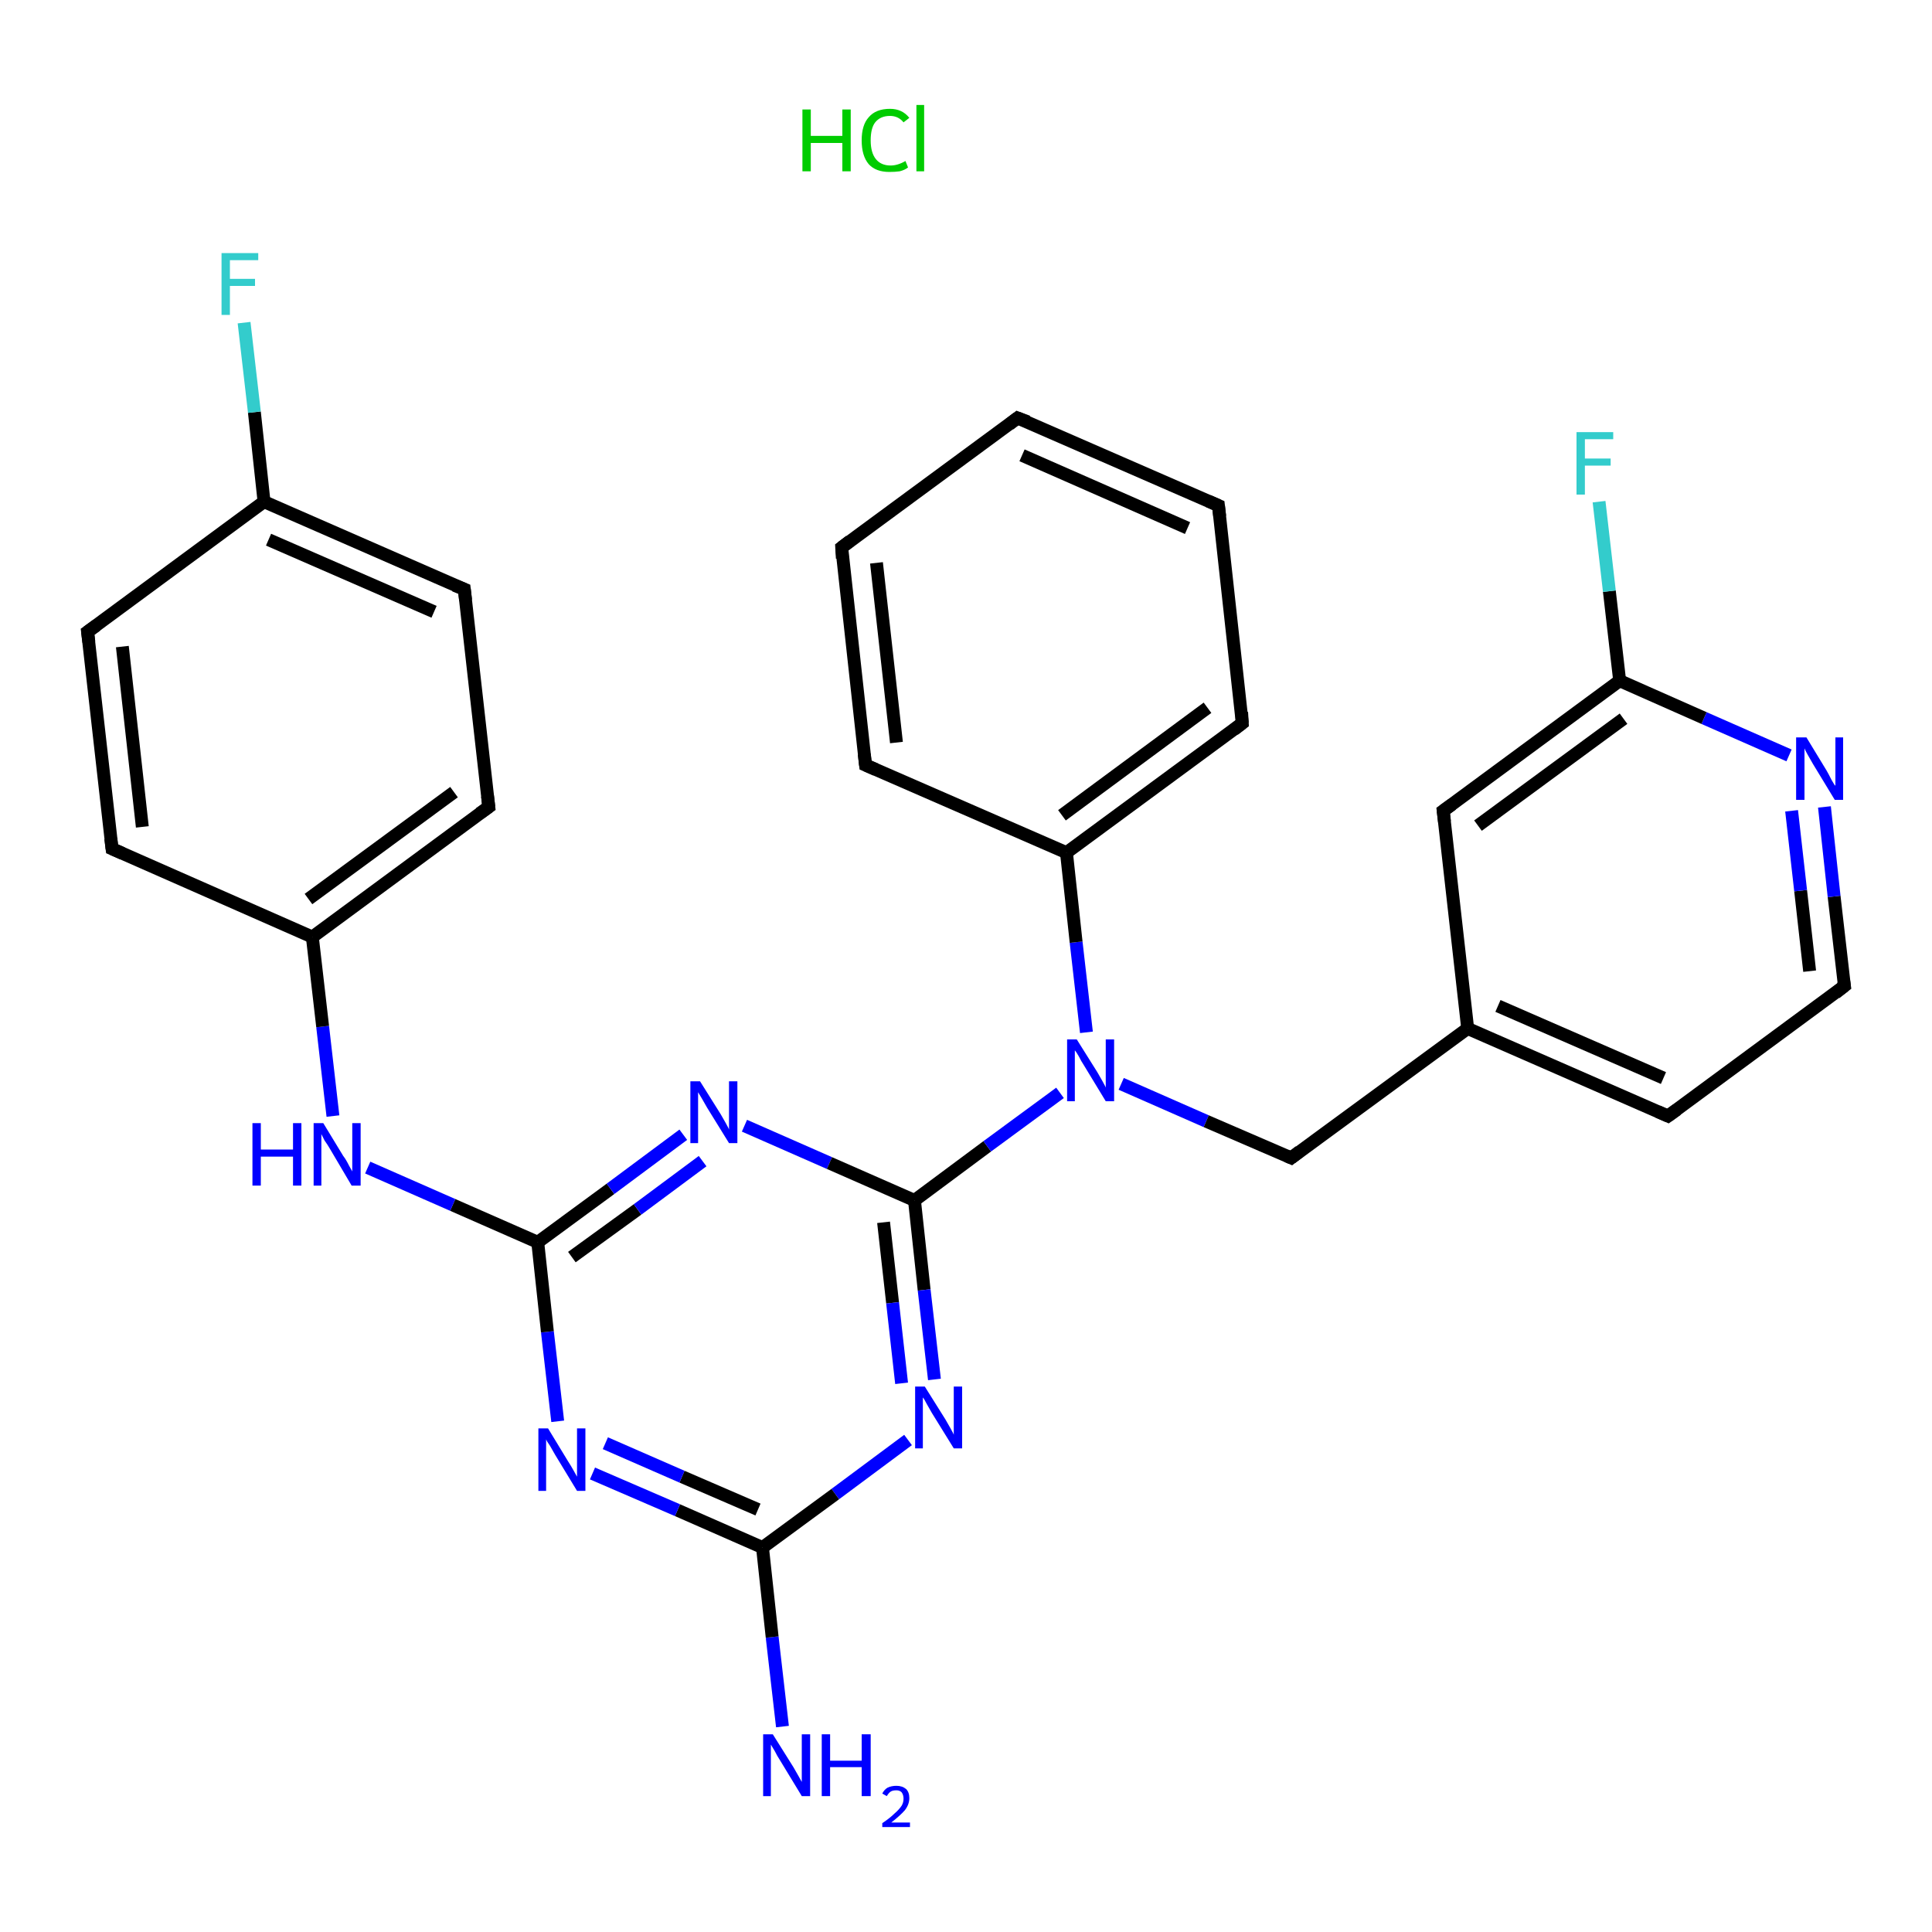 <?xml version='1.0' encoding='iso-8859-1'?>
<svg version='1.1' baseProfile='full'
              xmlns='http://www.w3.org/2000/svg'
                      xmlns:rdkit='http://www.rdkit.org/xml'
                      xmlns:xlink='http://www.w3.org/1999/xlink'
                  xml:space='preserve'
width='300px' height='300px' viewBox='0 0 300 300'>
<!-- END OF HEADER -->
<rect style='opacity:1.0;fill:#FFFFFF;stroke:none' width='300.0' height='300.0' x='0.0' y='0.0'> </rect>
<path class='bond-0 atom-1 atom-2' d='M 121.5,268.1 L 119.9,254.2' style='fill:none;fill-rule:evenodd;stroke:#0000FF;stroke-width:2.0px;stroke-linecap:butt;stroke-linejoin:miter;stroke-opacity:1' />
<path class='bond-0 atom-1 atom-2' d='M 119.9,254.2 L 118.4,240.3' style='fill:none;fill-rule:evenodd;stroke:#000000;stroke-width:2.0px;stroke-linecap:butt;stroke-linejoin:miter;stroke-opacity:1' />
<path class='bond-1 atom-2 atom-3' d='M 118.4,240.3 L 105.2,234.5' style='fill:none;fill-rule:evenodd;stroke:#000000;stroke-width:2.0px;stroke-linecap:butt;stroke-linejoin:miter;stroke-opacity:1' />
<path class='bond-1 atom-2 atom-3' d='M 105.2,234.5 L 92.0,228.8' style='fill:none;fill-rule:evenodd;stroke:#0000FF;stroke-width:2.0px;stroke-linecap:butt;stroke-linejoin:miter;stroke-opacity:1' />
<path class='bond-1 atom-2 atom-3' d='M 117.7,234.4 L 105.9,229.3' style='fill:none;fill-rule:evenodd;stroke:#000000;stroke-width:2.0px;stroke-linecap:butt;stroke-linejoin:miter;stroke-opacity:1' />
<path class='bond-1 atom-2 atom-3' d='M 105.9,229.3 L 94.0,224.1' style='fill:none;fill-rule:evenodd;stroke:#0000FF;stroke-width:2.0px;stroke-linecap:butt;stroke-linejoin:miter;stroke-opacity:1' />
<path class='bond-2 atom-3 atom-4' d='M 86.6,220.7 L 85.0,206.8' style='fill:none;fill-rule:evenodd;stroke:#0000FF;stroke-width:2.0px;stroke-linecap:butt;stroke-linejoin:miter;stroke-opacity:1' />
<path class='bond-2 atom-3 atom-4' d='M 85.0,206.8 L 83.5,192.9' style='fill:none;fill-rule:evenodd;stroke:#000000;stroke-width:2.0px;stroke-linecap:butt;stroke-linejoin:miter;stroke-opacity:1' />
<path class='bond-3 atom-4 atom-5' d='M 83.5,192.9 L 70.3,187.1' style='fill:none;fill-rule:evenodd;stroke:#000000;stroke-width:2.0px;stroke-linecap:butt;stroke-linejoin:miter;stroke-opacity:1' />
<path class='bond-3 atom-4 atom-5' d='M 70.3,187.1 L 57.1,181.3' style='fill:none;fill-rule:evenodd;stroke:#0000FF;stroke-width:2.0px;stroke-linecap:butt;stroke-linejoin:miter;stroke-opacity:1' />
<path class='bond-4 atom-5 atom-6' d='M 51.7,173.3 L 50.1,159.4' style='fill:none;fill-rule:evenodd;stroke:#0000FF;stroke-width:2.0px;stroke-linecap:butt;stroke-linejoin:miter;stroke-opacity:1' />
<path class='bond-4 atom-5 atom-6' d='M 50.1,159.4 L 48.5,145.5' style='fill:none;fill-rule:evenodd;stroke:#000000;stroke-width:2.0px;stroke-linecap:butt;stroke-linejoin:miter;stroke-opacity:1' />
<path class='bond-5 atom-6 atom-7' d='M 48.5,145.5 L 75.9,125.3' style='fill:none;fill-rule:evenodd;stroke:#000000;stroke-width:2.0px;stroke-linecap:butt;stroke-linejoin:miter;stroke-opacity:1' />
<path class='bond-5 atom-6 atom-7' d='M 47.9,139.6 L 70.5,123.0' style='fill:none;fill-rule:evenodd;stroke:#000000;stroke-width:2.0px;stroke-linecap:butt;stroke-linejoin:miter;stroke-opacity:1' />
<path class='bond-6 atom-7 atom-8' d='M 75.9,125.3 L 72.1,91.5' style='fill:none;fill-rule:evenodd;stroke:#000000;stroke-width:2.0px;stroke-linecap:butt;stroke-linejoin:miter;stroke-opacity:1' />
<path class='bond-7 atom-8 atom-9' d='M 72.1,91.5 L 41.0,77.9' style='fill:none;fill-rule:evenodd;stroke:#000000;stroke-width:2.0px;stroke-linecap:butt;stroke-linejoin:miter;stroke-opacity:1' />
<path class='bond-7 atom-8 atom-9' d='M 67.4,95.0 L 41.7,83.8' style='fill:none;fill-rule:evenodd;stroke:#000000;stroke-width:2.0px;stroke-linecap:butt;stroke-linejoin:miter;stroke-opacity:1' />
<path class='bond-8 atom-9 atom-10' d='M 41.0,77.9 L 39.5,64.0' style='fill:none;fill-rule:evenodd;stroke:#000000;stroke-width:2.0px;stroke-linecap:butt;stroke-linejoin:miter;stroke-opacity:1' />
<path class='bond-8 atom-9 atom-10' d='M 39.5,64.0 L 37.9,50.1' style='fill:none;fill-rule:evenodd;stroke:#33CCCC;stroke-width:2.0px;stroke-linecap:butt;stroke-linejoin:miter;stroke-opacity:1' />
<path class='bond-9 atom-9 atom-11' d='M 41.0,77.9 L 13.6,98.1' style='fill:none;fill-rule:evenodd;stroke:#000000;stroke-width:2.0px;stroke-linecap:butt;stroke-linejoin:miter;stroke-opacity:1' />
<path class='bond-10 atom-11 atom-12' d='M 13.6,98.1 L 17.4,131.8' style='fill:none;fill-rule:evenodd;stroke:#000000;stroke-width:2.0px;stroke-linecap:butt;stroke-linejoin:miter;stroke-opacity:1' />
<path class='bond-10 atom-11 atom-12' d='M 19.0,100.4 L 22.1,128.4' style='fill:none;fill-rule:evenodd;stroke:#000000;stroke-width:2.0px;stroke-linecap:butt;stroke-linejoin:miter;stroke-opacity:1' />
<path class='bond-11 atom-4 atom-13' d='M 83.5,192.9 L 94.8,184.6' style='fill:none;fill-rule:evenodd;stroke:#000000;stroke-width:2.0px;stroke-linecap:butt;stroke-linejoin:miter;stroke-opacity:1' />
<path class='bond-11 atom-4 atom-13' d='M 94.8,184.6 L 106.1,176.2' style='fill:none;fill-rule:evenodd;stroke:#0000FF;stroke-width:2.0px;stroke-linecap:butt;stroke-linejoin:miter;stroke-opacity:1' />
<path class='bond-11 atom-4 atom-13' d='M 88.8,195.2 L 99.0,187.8' style='fill:none;fill-rule:evenodd;stroke:#000000;stroke-width:2.0px;stroke-linecap:butt;stroke-linejoin:miter;stroke-opacity:1' />
<path class='bond-11 atom-4 atom-13' d='M 99.0,187.8 L 109.1,180.3' style='fill:none;fill-rule:evenodd;stroke:#0000FF;stroke-width:2.0px;stroke-linecap:butt;stroke-linejoin:miter;stroke-opacity:1' />
<path class='bond-12 atom-13 atom-14' d='M 115.6,174.8 L 128.8,180.6' style='fill:none;fill-rule:evenodd;stroke:#0000FF;stroke-width:2.0px;stroke-linecap:butt;stroke-linejoin:miter;stroke-opacity:1' />
<path class='bond-12 atom-13 atom-14' d='M 128.8,180.6 L 142.0,186.4' style='fill:none;fill-rule:evenodd;stroke:#000000;stroke-width:2.0px;stroke-linecap:butt;stroke-linejoin:miter;stroke-opacity:1' />
<path class='bond-13 atom-14 atom-15' d='M 142.0,186.4 L 153.3,178.0' style='fill:none;fill-rule:evenodd;stroke:#000000;stroke-width:2.0px;stroke-linecap:butt;stroke-linejoin:miter;stroke-opacity:1' />
<path class='bond-13 atom-14 atom-15' d='M 153.3,178.0 L 164.6,169.7' style='fill:none;fill-rule:evenodd;stroke:#0000FF;stroke-width:2.0px;stroke-linecap:butt;stroke-linejoin:miter;stroke-opacity:1' />
<path class='bond-14 atom-15 atom-16' d='M 174.1,168.3 L 187.3,174.1' style='fill:none;fill-rule:evenodd;stroke:#0000FF;stroke-width:2.0px;stroke-linecap:butt;stroke-linejoin:miter;stroke-opacity:1' />
<path class='bond-14 atom-15 atom-16' d='M 187.3,174.1 L 200.5,179.8' style='fill:none;fill-rule:evenodd;stroke:#000000;stroke-width:2.0px;stroke-linecap:butt;stroke-linejoin:miter;stroke-opacity:1' />
<path class='bond-15 atom-16 atom-17' d='M 200.5,179.8 L 227.9,159.7' style='fill:none;fill-rule:evenodd;stroke:#000000;stroke-width:2.0px;stroke-linecap:butt;stroke-linejoin:miter;stroke-opacity:1' />
<path class='bond-16 atom-17 atom-18' d='M 227.9,159.7 L 259.0,173.3' style='fill:none;fill-rule:evenodd;stroke:#000000;stroke-width:2.0px;stroke-linecap:butt;stroke-linejoin:miter;stroke-opacity:1' />
<path class='bond-16 atom-17 atom-18' d='M 232.6,156.2 L 258.3,167.4' style='fill:none;fill-rule:evenodd;stroke:#000000;stroke-width:2.0px;stroke-linecap:butt;stroke-linejoin:miter;stroke-opacity:1' />
<path class='bond-17 atom-18 atom-19' d='M 259.0,173.3 L 286.4,153.1' style='fill:none;fill-rule:evenodd;stroke:#000000;stroke-width:2.0px;stroke-linecap:butt;stroke-linejoin:miter;stroke-opacity:1' />
<path class='bond-18 atom-19 atom-20' d='M 286.4,153.1 L 284.8,139.2' style='fill:none;fill-rule:evenodd;stroke:#000000;stroke-width:2.0px;stroke-linecap:butt;stroke-linejoin:miter;stroke-opacity:1' />
<path class='bond-18 atom-19 atom-20' d='M 284.8,139.2 L 283.3,125.3' style='fill:none;fill-rule:evenodd;stroke:#0000FF;stroke-width:2.0px;stroke-linecap:butt;stroke-linejoin:miter;stroke-opacity:1' />
<path class='bond-18 atom-19 atom-20' d='M 281.0,150.8 L 279.6,138.3' style='fill:none;fill-rule:evenodd;stroke:#000000;stroke-width:2.0px;stroke-linecap:butt;stroke-linejoin:miter;stroke-opacity:1' />
<path class='bond-18 atom-19 atom-20' d='M 279.6,138.3 L 278.2,125.9' style='fill:none;fill-rule:evenodd;stroke:#0000FF;stroke-width:2.0px;stroke-linecap:butt;stroke-linejoin:miter;stroke-opacity:1' />
<path class='bond-19 atom-20 atom-21' d='M 277.8,117.3 L 264.6,111.5' style='fill:none;fill-rule:evenodd;stroke:#0000FF;stroke-width:2.0px;stroke-linecap:butt;stroke-linejoin:miter;stroke-opacity:1' />
<path class='bond-19 atom-20 atom-21' d='M 264.6,111.5 L 251.5,105.7' style='fill:none;fill-rule:evenodd;stroke:#000000;stroke-width:2.0px;stroke-linecap:butt;stroke-linejoin:miter;stroke-opacity:1' />
<path class='bond-20 atom-21 atom-22' d='M 251.5,105.7 L 249.9,91.8' style='fill:none;fill-rule:evenodd;stroke:#000000;stroke-width:2.0px;stroke-linecap:butt;stroke-linejoin:miter;stroke-opacity:1' />
<path class='bond-20 atom-21 atom-22' d='M 249.9,91.8 L 248.3,77.9' style='fill:none;fill-rule:evenodd;stroke:#33CCCC;stroke-width:2.0px;stroke-linecap:butt;stroke-linejoin:miter;stroke-opacity:1' />
<path class='bond-21 atom-21 atom-23' d='M 251.5,105.7 L 224.1,125.9' style='fill:none;fill-rule:evenodd;stroke:#000000;stroke-width:2.0px;stroke-linecap:butt;stroke-linejoin:miter;stroke-opacity:1' />
<path class='bond-21 atom-21 atom-23' d='M 252.1,111.6 L 229.5,128.2' style='fill:none;fill-rule:evenodd;stroke:#000000;stroke-width:2.0px;stroke-linecap:butt;stroke-linejoin:miter;stroke-opacity:1' />
<path class='bond-22 atom-15 atom-24' d='M 168.7,160.3 L 167.1,146.3' style='fill:none;fill-rule:evenodd;stroke:#0000FF;stroke-width:2.0px;stroke-linecap:butt;stroke-linejoin:miter;stroke-opacity:1' />
<path class='bond-22 atom-15 atom-24' d='M 167.1,146.3 L 165.6,132.4' style='fill:none;fill-rule:evenodd;stroke:#000000;stroke-width:2.0px;stroke-linecap:butt;stroke-linejoin:miter;stroke-opacity:1' />
<path class='bond-23 atom-24 atom-25' d='M 165.6,132.4 L 192.9,112.3' style='fill:none;fill-rule:evenodd;stroke:#000000;stroke-width:2.0px;stroke-linecap:butt;stroke-linejoin:miter;stroke-opacity:1' />
<path class='bond-23 atom-24 atom-25' d='M 164.9,126.6 L 187.5,109.9' style='fill:none;fill-rule:evenodd;stroke:#000000;stroke-width:2.0px;stroke-linecap:butt;stroke-linejoin:miter;stroke-opacity:1' />
<path class='bond-24 atom-25 atom-26' d='M 192.9,112.3 L 189.2,78.5' style='fill:none;fill-rule:evenodd;stroke:#000000;stroke-width:2.0px;stroke-linecap:butt;stroke-linejoin:miter;stroke-opacity:1' />
<path class='bond-25 atom-26 atom-27' d='M 189.2,78.5 L 158.0,64.9' style='fill:none;fill-rule:evenodd;stroke:#000000;stroke-width:2.0px;stroke-linecap:butt;stroke-linejoin:miter;stroke-opacity:1' />
<path class='bond-25 atom-26 atom-27' d='M 184.4,82.0 L 158.7,70.7' style='fill:none;fill-rule:evenodd;stroke:#000000;stroke-width:2.0px;stroke-linecap:butt;stroke-linejoin:miter;stroke-opacity:1' />
<path class='bond-26 atom-27 atom-28' d='M 158.0,64.9 L 130.7,85.0' style='fill:none;fill-rule:evenodd;stroke:#000000;stroke-width:2.0px;stroke-linecap:butt;stroke-linejoin:miter;stroke-opacity:1' />
<path class='bond-27 atom-28 atom-29' d='M 130.7,85.0 L 134.4,118.8' style='fill:none;fill-rule:evenodd;stroke:#000000;stroke-width:2.0px;stroke-linecap:butt;stroke-linejoin:miter;stroke-opacity:1' />
<path class='bond-27 atom-28 atom-29' d='M 136.1,87.4 L 139.2,115.3' style='fill:none;fill-rule:evenodd;stroke:#000000;stroke-width:2.0px;stroke-linecap:butt;stroke-linejoin:miter;stroke-opacity:1' />
<path class='bond-28 atom-14 atom-30' d='M 142.0,186.4 L 143.5,200.3' style='fill:none;fill-rule:evenodd;stroke:#000000;stroke-width:2.0px;stroke-linecap:butt;stroke-linejoin:miter;stroke-opacity:1' />
<path class='bond-28 atom-14 atom-30' d='M 143.5,200.3 L 145.1,214.2' style='fill:none;fill-rule:evenodd;stroke:#0000FF;stroke-width:2.0px;stroke-linecap:butt;stroke-linejoin:miter;stroke-opacity:1' />
<path class='bond-28 atom-14 atom-30' d='M 137.2,189.8 L 138.6,202.3' style='fill:none;fill-rule:evenodd;stroke:#000000;stroke-width:2.0px;stroke-linecap:butt;stroke-linejoin:miter;stroke-opacity:1' />
<path class='bond-28 atom-14 atom-30' d='M 138.6,202.3 L 140.0,214.8' style='fill:none;fill-rule:evenodd;stroke:#0000FF;stroke-width:2.0px;stroke-linecap:butt;stroke-linejoin:miter;stroke-opacity:1' />
<path class='bond-29 atom-30 atom-2' d='M 141.0,223.6 L 129.7,232.0' style='fill:none;fill-rule:evenodd;stroke:#0000FF;stroke-width:2.0px;stroke-linecap:butt;stroke-linejoin:miter;stroke-opacity:1' />
<path class='bond-29 atom-30 atom-2' d='M 129.7,232.0 L 118.4,240.3' style='fill:none;fill-rule:evenodd;stroke:#000000;stroke-width:2.0px;stroke-linecap:butt;stroke-linejoin:miter;stroke-opacity:1' />
<path class='bond-30 atom-12 atom-6' d='M 17.4,131.8 L 48.5,145.5' style='fill:none;fill-rule:evenodd;stroke:#000000;stroke-width:2.0px;stroke-linecap:butt;stroke-linejoin:miter;stroke-opacity:1' />
<path class='bond-31 atom-23 atom-17' d='M 224.1,125.9 L 227.9,159.7' style='fill:none;fill-rule:evenodd;stroke:#000000;stroke-width:2.0px;stroke-linecap:butt;stroke-linejoin:miter;stroke-opacity:1' />
<path class='bond-32 atom-29 atom-24' d='M 134.4,118.8 L 165.6,132.4' style='fill:none;fill-rule:evenodd;stroke:#000000;stroke-width:2.0px;stroke-linecap:butt;stroke-linejoin:miter;stroke-opacity:1' />
<path d='M 74.5,126.3 L 75.9,125.3 L 75.7,123.6' style='fill:none;stroke:#000000;stroke-width:2.0px;stroke-linecap:butt;stroke-linejoin:miter;stroke-opacity:1;' />
<path d='M 72.3,93.2 L 72.1,91.5 L 70.6,90.9' style='fill:none;stroke:#000000;stroke-width:2.0px;stroke-linecap:butt;stroke-linejoin:miter;stroke-opacity:1;' />
<path d='M 15.0,97.1 L 13.6,98.1 L 13.8,99.7' style='fill:none;stroke:#000000;stroke-width:2.0px;stroke-linecap:butt;stroke-linejoin:miter;stroke-opacity:1;' />
<path d='M 17.2,130.2 L 17.4,131.8 L 19.0,132.5' style='fill:none;stroke:#000000;stroke-width:2.0px;stroke-linecap:butt;stroke-linejoin:miter;stroke-opacity:1;' />
<path d='M 199.8,179.5 L 200.5,179.8 L 201.8,178.8' style='fill:none;stroke:#000000;stroke-width:2.0px;stroke-linecap:butt;stroke-linejoin:miter;stroke-opacity:1;' />
<path d='M 257.4,172.6 L 259.0,173.3 L 260.4,172.3' style='fill:none;stroke:#000000;stroke-width:2.0px;stroke-linecap:butt;stroke-linejoin:miter;stroke-opacity:1;' />
<path d='M 285.0,154.2 L 286.4,153.1 L 286.3,152.4' style='fill:none;stroke:#000000;stroke-width:2.0px;stroke-linecap:butt;stroke-linejoin:miter;stroke-opacity:1;' />
<path d='M 225.5,124.9 L 224.1,125.9 L 224.3,127.6' style='fill:none;stroke:#000000;stroke-width:2.0px;stroke-linecap:butt;stroke-linejoin:miter;stroke-opacity:1;' />
<path d='M 191.6,113.3 L 192.9,112.3 L 192.8,110.6' style='fill:none;stroke:#000000;stroke-width:2.0px;stroke-linecap:butt;stroke-linejoin:miter;stroke-opacity:1;' />
<path d='M 189.4,80.2 L 189.2,78.5 L 187.6,77.8' style='fill:none;stroke:#000000;stroke-width:2.0px;stroke-linecap:butt;stroke-linejoin:miter;stroke-opacity:1;' />
<path d='M 159.6,65.5 L 158.0,64.9 L 156.7,65.9' style='fill:none;stroke:#000000;stroke-width:2.0px;stroke-linecap:butt;stroke-linejoin:miter;stroke-opacity:1;' />
<path d='M 132.0,84.0 L 130.7,85.0 L 130.8,86.7' style='fill:none;stroke:#000000;stroke-width:2.0px;stroke-linecap:butt;stroke-linejoin:miter;stroke-opacity:1;' />
<path d='M 134.2,117.1 L 134.4,118.8 L 136.0,119.5' style='fill:none;stroke:#000000;stroke-width:2.0px;stroke-linecap:butt;stroke-linejoin:miter;stroke-opacity:1;' />
<path class='atom-0' d='M 124.6 17.0
L 125.9 17.0
L 125.9 21.1
L 130.8 21.1
L 130.8 17.0
L 132.1 17.0
L 132.1 26.6
L 130.8 26.6
L 130.8 22.2
L 125.9 22.2
L 125.9 26.6
L 124.6 26.6
L 124.6 17.0
' fill='#00CC00'/>
<path class='atom-0' d='M 133.8 21.8
Q 133.8 19.4, 134.9 18.2
Q 136.0 16.9, 138.2 16.9
Q 140.1 16.9, 141.2 18.3
L 140.3 19.0
Q 139.5 18.0, 138.2 18.0
Q 136.7 18.0, 135.9 19.0
Q 135.2 19.9, 135.2 21.8
Q 135.2 23.7, 136.0 24.7
Q 136.8 25.7, 138.3 25.7
Q 139.4 25.7, 140.6 25.0
L 141.0 26.0
Q 140.5 26.4, 139.7 26.6
Q 139.0 26.7, 138.1 26.7
Q 136.0 26.7, 134.9 25.5
Q 133.8 24.2, 133.8 21.8
' fill='#00CC00'/>
<path class='atom-0' d='M 142.3 16.3
L 143.5 16.3
L 143.5 26.6
L 142.3 26.6
L 142.3 16.3
' fill='#00CC00'/>
<path class='atom-1' d='M 120.0 269.3
L 123.2 274.4
Q 123.5 274.9, 124.0 275.8
Q 124.5 276.7, 124.5 276.7
L 124.5 269.3
L 125.8 269.3
L 125.8 278.9
L 124.5 278.9
L 121.1 273.3
Q 120.7 272.7, 120.3 271.9
Q 119.9 271.2, 119.7 270.9
L 119.7 278.9
L 118.5 278.9
L 118.5 269.3
L 120.0 269.3
' fill='#0000FF'/>
<path class='atom-1' d='M 127.6 269.3
L 128.9 269.3
L 128.9 273.4
L 133.8 273.4
L 133.8 269.3
L 135.2 269.3
L 135.2 278.9
L 133.8 278.9
L 133.8 274.4
L 128.9 274.4
L 128.9 278.9
L 127.6 278.9
L 127.6 269.3
' fill='#0000FF'/>
<path class='atom-1' d='M 137.0 278.5
Q 137.3 277.9, 137.8 277.6
Q 138.4 277.3, 139.2 277.3
Q 140.1 277.3, 140.7 277.8
Q 141.2 278.3, 141.2 279.2
Q 141.2 280.2, 140.5 281.1
Q 139.8 281.9, 138.4 283.0
L 141.3 283.0
L 141.3 283.7
L 137.0 283.7
L 137.0 283.1
Q 138.2 282.3, 138.9 281.6
Q 139.6 281.0, 140.0 280.4
Q 140.3 279.9, 140.3 279.3
Q 140.3 278.7, 140.0 278.3
Q 139.7 278.0, 139.2 278.0
Q 138.6 278.0, 138.3 278.2
Q 138.0 278.4, 137.7 278.9
L 137.0 278.5
' fill='#0000FF'/>
<path class='atom-3' d='M 85.1 221.8
L 88.2 226.9
Q 88.6 227.5, 89.1 228.4
Q 89.6 229.3, 89.6 229.3
L 89.6 221.8
L 90.9 221.8
L 90.9 231.5
L 89.6 231.5
L 86.2 225.9
Q 85.8 225.2, 85.4 224.5
Q 84.9 223.8, 84.8 223.5
L 84.8 231.5
L 83.6 231.5
L 83.6 221.8
L 85.1 221.8
' fill='#0000FF'/>
<path class='atom-5' d='M 39.2 174.4
L 40.5 174.4
L 40.5 178.5
L 45.5 178.5
L 45.5 174.4
L 46.8 174.4
L 46.8 184.1
L 45.5 184.1
L 45.5 179.6
L 40.5 179.6
L 40.5 184.1
L 39.2 184.1
L 39.2 174.4
' fill='#0000FF'/>
<path class='atom-5' d='M 50.2 174.4
L 53.3 179.5
Q 53.7 180.0, 54.2 181.0
Q 54.7 181.9, 54.7 181.9
L 54.7 174.4
L 56.0 174.4
L 56.0 184.1
L 54.6 184.1
L 51.3 178.5
Q 50.9 177.8, 50.4 177.1
Q 50.0 176.3, 49.9 176.1
L 49.9 184.1
L 48.7 184.1
L 48.7 174.4
L 50.2 174.4
' fill='#0000FF'/>
<path class='atom-10' d='M 34.4 39.3
L 40.1 39.3
L 40.1 40.4
L 35.7 40.4
L 35.7 43.3
L 39.6 43.3
L 39.6 44.4
L 35.7 44.4
L 35.7 48.9
L 34.4 48.9
L 34.4 39.3
' fill='#33CCCC'/>
<path class='atom-13' d='M 108.7 167.9
L 111.9 173.0
Q 112.2 173.5, 112.7 174.4
Q 113.2 175.3, 113.2 175.4
L 113.2 167.9
L 114.5 167.9
L 114.5 177.5
L 113.2 177.5
L 109.8 172.0
Q 109.4 171.3, 109.0 170.6
Q 108.5 169.8, 108.4 169.6
L 108.4 177.5
L 107.2 177.5
L 107.2 167.9
L 108.7 167.9
' fill='#0000FF'/>
<path class='atom-15' d='M 167.2 161.4
L 170.4 166.5
Q 170.7 167.0, 171.2 167.9
Q 171.7 168.8, 171.7 168.9
L 171.7 161.4
L 173.0 161.4
L 173.0 171.0
L 171.7 171.0
L 168.3 165.4
Q 167.9 164.8, 167.5 164.0
Q 167.1 163.3, 166.9 163.1
L 166.9 171.0
L 165.7 171.0
L 165.7 161.4
L 167.2 161.4
' fill='#0000FF'/>
<path class='atom-20' d='M 280.5 114.5
L 283.6 119.6
Q 283.9 120.1, 284.4 121.1
Q 284.9 122.0, 285.0 122.0
L 285.0 114.5
L 286.2 114.5
L 286.2 124.2
L 284.9 124.2
L 281.5 118.6
Q 281.1 117.9, 280.7 117.2
Q 280.3 116.5, 280.2 116.2
L 280.2 124.2
L 278.9 124.2
L 278.9 114.5
L 280.5 114.5
' fill='#0000FF'/>
<path class='atom-22' d='M 244.8 67.1
L 250.5 67.1
L 250.5 68.2
L 246.1 68.2
L 246.1 71.2
L 250.1 71.2
L 250.1 72.3
L 246.1 72.3
L 246.1 76.8
L 244.8 76.8
L 244.8 67.1
' fill='#33CCCC'/>
<path class='atom-30' d='M 143.6 215.3
L 146.8 220.4
Q 147.1 220.9, 147.6 221.8
Q 148.1 222.7, 148.1 222.8
L 148.1 215.3
L 149.4 215.3
L 149.4 224.9
L 148.1 224.9
L 144.7 219.4
Q 144.3 218.7, 143.9 218.0
Q 143.5 217.2, 143.3 217.0
L 143.3 224.9
L 142.1 224.9
L 142.1 215.3
L 143.6 215.3
' fill='#0000FF'/>
</svg>
